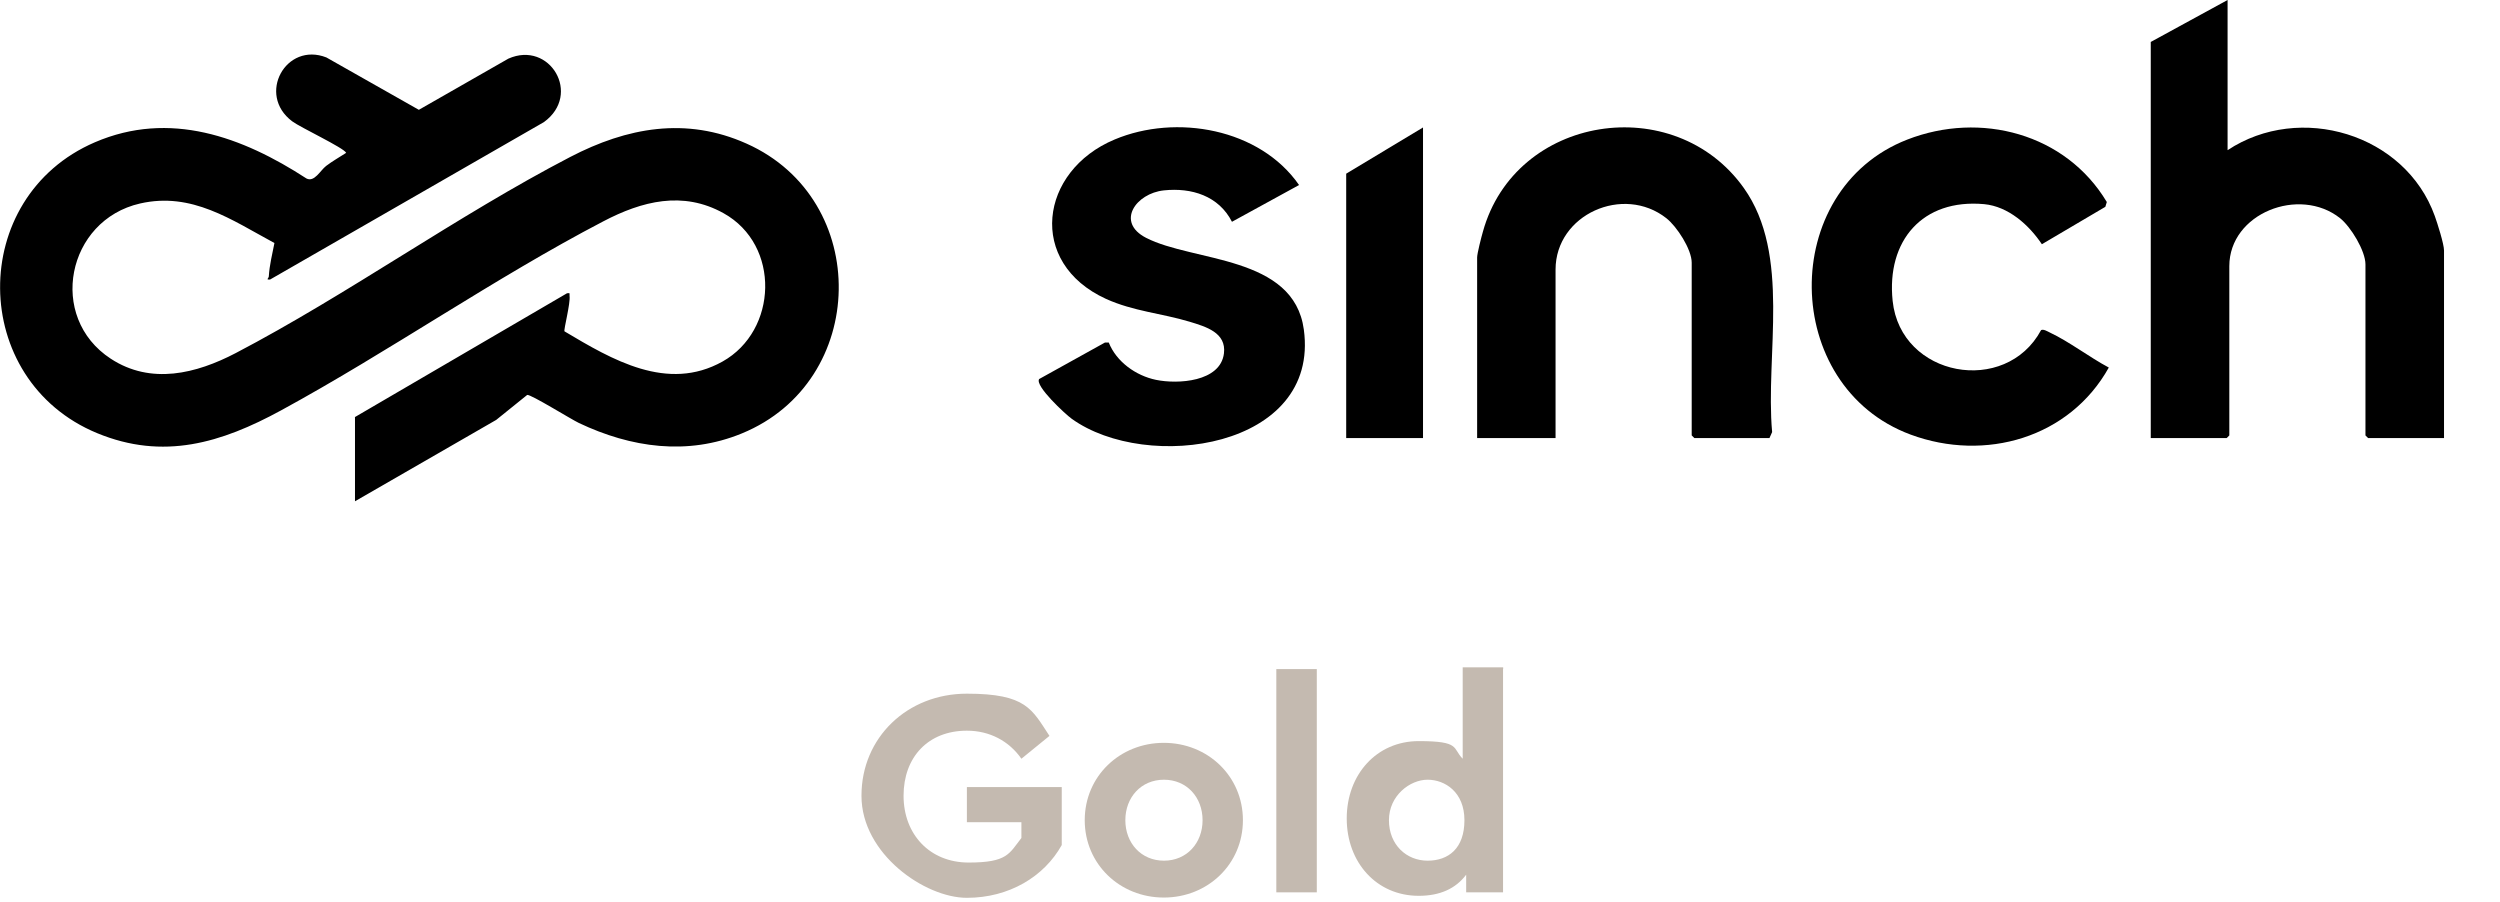 <?xml version="1.0" encoding="UTF-8"?>
<svg xmlns="http://www.w3.org/2000/svg" id="Layer_1" viewBox="0 0 187.12 67.53">
  <defs>
    <style>.cls-1{fill:#c4bab0;}</style>
  </defs>
  <path class="cls-1" d="M64.48,59.55c0-4.34,3.42-7.63,7.89-7.63s4.87,1.18,6.18,3.16l-2.1,1.71c-.92-1.32-2.37-2.1-4.08-2.1-2.89,0-4.74,1.97-4.74,4.87s1.97,5,4.87,5,3.03-.66,3.95-1.84v-1.18h-4.08v-2.63h7.1v4.34c-1.32,2.37-3.95,3.95-7.1,3.95s-7.89-3.29-7.89-7.63Z"></path>
  <path class="cls-1" d="M81.19,61.39c0-3.29,2.63-5.79,5.92-5.79s5.92,2.5,5.92,5.79-2.63,5.79-5.92,5.79-5.92-2.5-5.92-5.79ZM90.01,61.39c0-1.71-1.18-3.03-2.89-3.03s-2.89,1.32-2.89,3.03,1.18,3.03,2.89,3.03,2.89-1.32,2.89-3.03Z"></path>
  <path class="cls-1" d="M95.53,50.08h3.03v16.71h-3.03v-16.71Z"></path>
  <path class="cls-1" d="M112.5,50.08v16.71h-2.76v-1.32c-.79,1.05-1.97,1.58-3.55,1.58-3.16,0-5.39-2.5-5.39-5.79s2.24-5.79,5.39-5.79,2.5.53,3.29,1.32v-6.84h3.03v.13ZM109.61,61.39c0-2.1-1.45-3.03-2.76-3.03s-2.89,1.18-2.89,3.03,1.32,3.03,2.89,3.03,2.76-.92,2.76-3.03Z"></path>
  <path d="M26.56,31.22l15.88-9.27c.27-.03.17.01.19.19.08.55-.45,2.54-.38,2.66,3.56,2.12,7.7,4.57,11.83,2.26s4.36-8.72.08-11.1c-3.05-1.7-6.11-.91-9.01.61-8.15,4.25-16.02,9.74-24.12,14.15-4.46,2.43-8.8,3.75-13.76,1.7-9.6-3.97-9.71-17.66-.17-21.77,5.6-2.41,11.04-.41,15.84,2.71.59.3,1.03-.6,1.47-.94.47-.36,1.01-.66,1.5-.98-.16-.37-3.43-1.9-4.04-2.36-2.67-2-.47-5.97,2.56-4.78l6.92,3.92,6.7-3.83c3.1-1.38,5.52,2.68,2.66,4.75l-20.49,11.78c-.36.03-.11-.08-.1-.23.05-.86.26-1.66.42-2.5-3.21-1.73-6.18-3.84-10.05-2.96-5.49,1.25-6.96,8.51-2.2,11.62,3.01,1.97,6.4,1.12,9.35-.42,8.45-4.42,16.57-10.28,25.04-14.68,4.25-2.21,8.67-3.03,13.2-1,9.38,4.19,9.13,17.8-.35,21.69-4.08,1.68-8.3,1.07-12.2-.78-.59-.28-3.61-2.16-3.87-2.1l-2.32,1.87-10.57,6.09v-6.27Z"></path>
  <path d="M166.73,0v11.24c5.41-3.58,13.3-1.23,15.51,4.93.19.53.69,2.09.69,2.58v14.04h-5.68l-.2-.2v-12.8c0-1.02-1.1-2.82-1.9-3.46-3.05-2.42-8.29-.36-8.29,3.59v12.67l-.2.2h-5.68V3.14l5.75-3.14Z"></path>
  <path d="M116.44,32.79h-5.88v-13.52c0-.3.32-1.54.43-1.92,2.42-8.76,14.33-10.59,19.53-3.28,3.56,5,1.6,12.49,2.12,18.27l-.2.45h-5.62l-.2-.2v-12.93c0-1-1.11-2.71-1.9-3.33-3.22-2.53-8.29-.28-8.29,3.85v12.61Z"></path>
  <path d="M97.23,13.85l-5.02,2.75c-.99-1.94-3.02-2.57-5.1-2.35s-3.62,2.37-1.33,3.55c3.53,1.82,11.06,1.3,11.81,6.87,1.21,8.91-11.75,10.73-17.38,6.67-.46-.33-2.78-2.47-2.43-2.97l4.92-2.73h.29c.57,1.44,2.03,2.48,3.53,2.79,1.62.34,4.83.16,5.09-1.98.19-1.56-1.36-2-2.57-2.37-2.09-.63-4.21-.78-6.26-1.71-5.93-2.71-4.98-9.58.65-11.93,4.6-1.93,10.87-.83,13.81,3.42Z"></path>
  <path d="M152.77,24.71c.17-.1.47.09.64.17,1.47.69,2.98,1.86,4.43,2.63-2.94,5.27-9.26,7.08-14.83,5.02-9.73-3.6-9.93-18.31-.26-22.08,5.48-2.14,11.87-.46,14.94,4.67l-.11.36-4.75,2.8c-.96-1.44-2.51-2.83-4.32-3-4.62-.42-7.32,2.74-6.85,7.24.6,5.72,8.46,7.12,11.11,2.19Z"></path>
  <polygon points="106.51 32.79 100.76 32.79 100.76 13 106.51 9.54 106.51 32.79"></polygon>
</svg>
